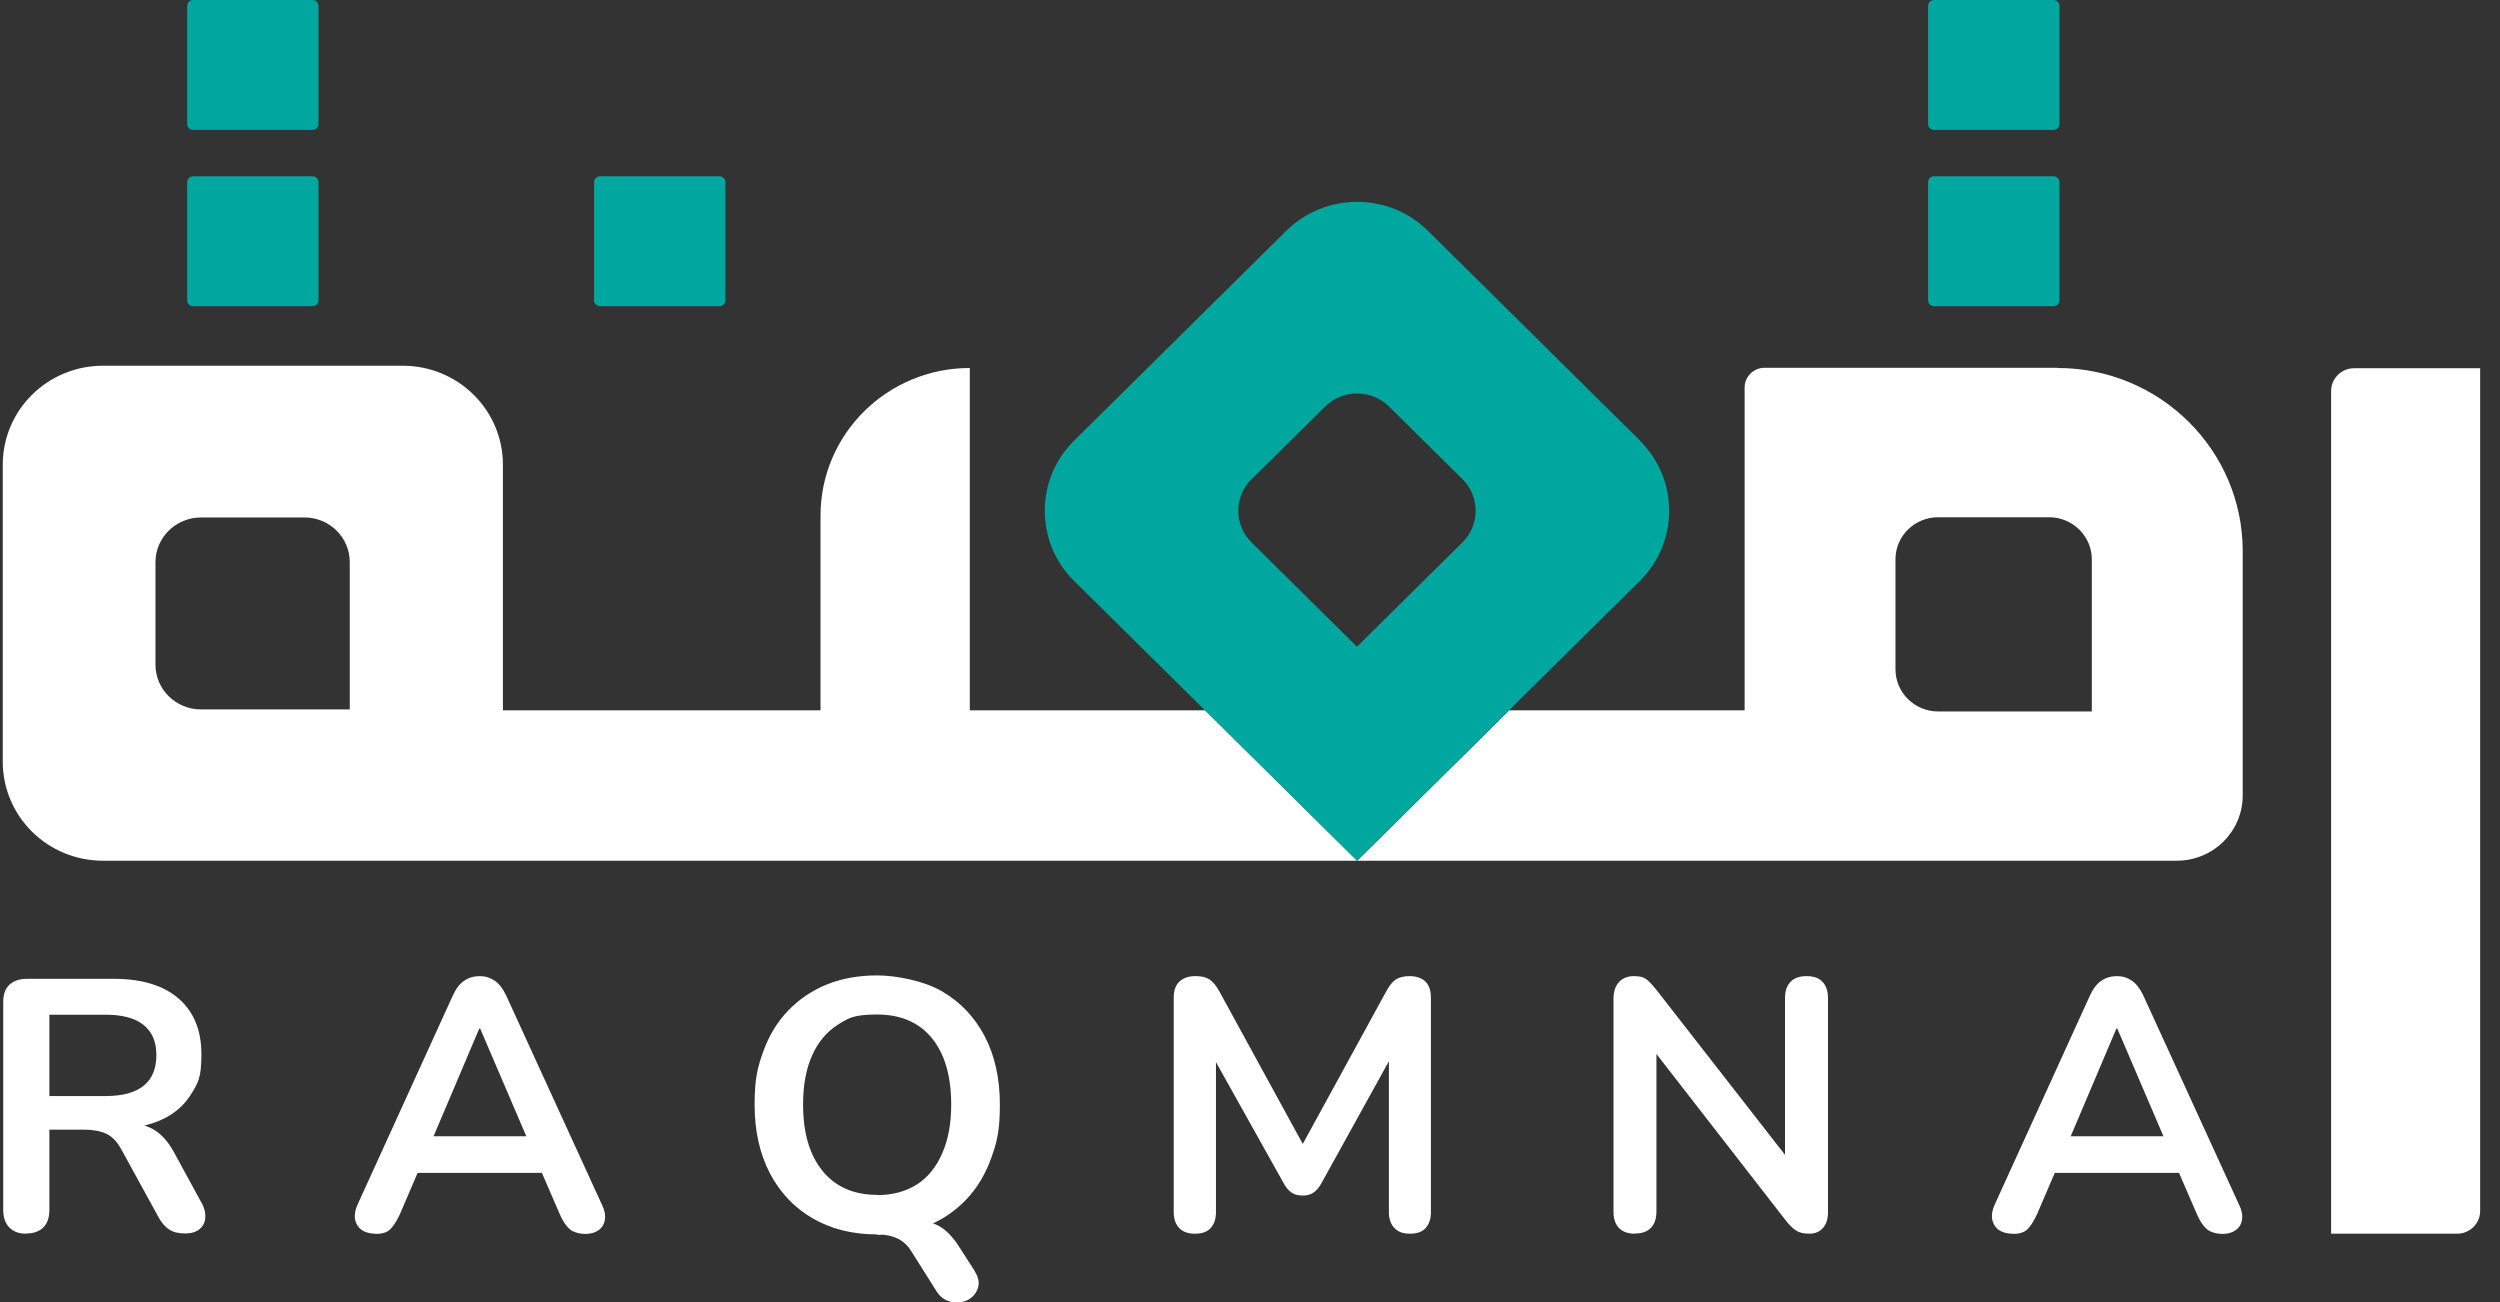   <svg
        width="96"
        height="50"
        viewBox="0 0 96 50"
        fill="none"
        xmlns="http://www.w3.org/2000/svg"
      >
        <rect x="0" y="0" width="96" height="50" fill="#333333" stroke="none"/>
        <g clip-path="url(#clip0_0_32)">
          <path
            d="M90.397 14.14H95.238V46.502C95.238 46.982 94.841 47.374 94.356 47.374H89.515V15.012C89.515 14.533 89.912 14.14 90.397 14.14Z"
            fill="white"
          />
          <path
            d="M46.279 27.277H37.24V14.131C34.074 14.131 31.508 16.67 31.508 19.801V27.277H19.312V17.847C19.312 15.745 17.593 14.044 15.467 14.044H3.951C1.826 14.044 0.106 15.745 0.106 17.847V29.248C0.106 31.35 1.826 33.051 3.951 33.051H52.117L46.279 27.277ZM13.439 27.242H7.716C6.755 27.242 5.97 26.474 5.97 25.523V21.589C5.97 20.639 6.755 19.871 7.716 19.871H11.693C12.655 19.871 13.431 20.639 13.431 21.589V27.25L13.439 27.242Z"
            fill="white"
          />
          <path
            d="M78.853 0H74.268C74.141 0 74.039 0.102 74.039 0.227V4.763C74.039 4.888 74.141 4.99 74.268 4.99H78.853C78.98 4.99 79.083 4.888 79.083 4.763V0.227C79.083 0.102 78.98 0 78.853 0Z"
            fill="#00A79E"
          />
          <path
            d="M78.853 6.769H74.268C74.141 6.769 74.039 6.871 74.039 6.996V11.532C74.039 11.657 74.141 11.758 74.268 11.758H78.853C78.98 11.758 79.083 11.657 79.083 11.532V6.996C79.083 6.871 78.98 6.769 78.853 6.769Z"
            fill="#00A79E"
          />
          <path
            d="M12.002 0H7.416C7.29 0 7.187 0.102 7.187 0.227V4.763C7.187 4.888 7.29 4.99 7.416 4.99H12.002C12.129 4.99 12.231 4.888 12.231 4.763V0.227C12.231 0.102 12.129 0 12.002 0Z"
            fill="#00A79E"
          />
          <path
            d="M12.002 6.769H7.416C7.29 6.769 7.187 6.871 7.187 6.996V11.532C7.187 11.657 7.29 11.758 7.416 11.758H12.002C12.129 11.758 12.231 11.657 12.231 11.532V6.996C12.231 6.871 12.129 6.769 12.002 6.769Z"
            fill="#00A79E"
          />
          <path
            d="M27.628 6.769H23.042C22.916 6.769 22.813 6.871 22.813 6.996V11.532C22.813 11.657 22.916 11.758 23.042 11.758H27.628C27.754 11.758 27.857 11.657 27.857 11.532V6.996C27.857 6.871 27.754 6.769 27.628 6.769Z"
            fill="#00A79E"
          />
          <path
            d="M79.021 14.123H67.76C67.337 14.123 66.993 14.463 66.993 14.881V27.277H57.954L52.116 33.051H68.968H83.589C84.991 33.051 86.12 31.926 86.12 30.548V21.162C86.12 17.28 82.936 14.131 79.012 14.131L79.021 14.123ZM80.326 27.32H74.427C73.518 27.32 72.786 26.596 72.786 25.698V21.476C72.786 20.586 73.518 19.862 74.427 19.862H78.686C79.585 19.862 80.326 20.586 80.326 21.476V27.312V27.32Z"
            fill="white"
          />
          <path
            d="M62.981 16.922L54.833 8.863C53.333 7.38 50.9 7.38 49.392 8.863L41.243 16.922C39.744 18.405 39.744 20.822 41.243 22.305L52.108 33.051L57.945 27.277L62.972 22.305C64.471 20.822 64.471 18.414 62.972 16.922H62.981ZM48.069 18.397L50.882 15.614C51.561 14.942 52.663 14.942 53.342 15.614L56.155 18.397C56.834 19.068 56.834 20.159 56.155 20.83L52.108 24.834L48.06 20.83C47.381 20.159 47.381 19.068 48.06 18.397H48.069Z"
            fill="#00A79E"
          />
          <path
            d="M1.014 47.374C0.723 47.374 0.512 47.296 0.353 47.13C0.203 46.973 0.124 46.746 0.124 46.467V38.477C0.124 38.18 0.203 37.962 0.362 37.814C0.52 37.666 0.741 37.587 1.032 37.587H4.374C5.45 37.587 6.279 37.84 6.861 38.346C7.443 38.852 7.734 39.567 7.734 40.483C7.734 41.399 7.601 41.591 7.337 42.019C7.072 42.446 6.693 42.777 6.191 43.004C5.688 43.231 5.088 43.344 4.374 43.344L4.497 43.135H4.956C5.335 43.135 5.67 43.231 5.952 43.405C6.235 43.589 6.482 43.877 6.693 44.269L7.734 46.179C7.848 46.371 7.892 46.563 7.884 46.746C7.875 46.929 7.804 47.078 7.672 47.191C7.54 47.305 7.355 47.366 7.099 47.366C6.843 47.366 6.649 47.313 6.49 47.209C6.332 47.104 6.191 46.938 6.076 46.72L4.674 44.164C4.506 43.85 4.312 43.641 4.083 43.536C3.854 43.432 3.572 43.379 3.219 43.379H1.896V46.459C1.896 46.746 1.825 46.964 1.676 47.121C1.526 47.278 1.305 47.366 1.005 47.366L1.014 47.374ZM1.896 42.088H4.065C4.7 42.088 5.185 41.957 5.512 41.696C5.838 41.434 6.005 41.041 6.005 40.518C6.005 39.995 5.838 39.62 5.512 39.358C5.185 39.096 4.7 38.965 4.065 38.965H1.896V42.08V42.088Z"
            fill="white"
          />
          <path
            d="M14.418 47.374C14.198 47.374 14.021 47.322 13.88 47.226C13.748 47.121 13.668 46.991 13.633 46.825C13.607 46.659 13.633 46.467 13.73 46.258L17.39 38.224C17.513 37.962 17.654 37.77 17.831 37.657C17.998 37.544 18.201 37.483 18.422 37.483C18.642 37.483 18.827 37.544 18.995 37.657C19.162 37.77 19.312 37.962 19.436 38.224L23.113 46.258C23.219 46.467 23.254 46.659 23.228 46.834C23.201 47.008 23.122 47.139 22.989 47.235C22.857 47.331 22.69 47.383 22.478 47.383C22.266 47.383 22.019 47.322 21.878 47.2C21.737 47.078 21.605 46.886 21.499 46.633L20.6 44.557L21.349 45.037H15.494L16.243 44.557L15.353 46.633C15.229 46.895 15.106 47.087 14.982 47.209C14.85 47.331 14.665 47.383 14.427 47.383L14.418 47.374ZM18.404 39.498L16.464 44.068L16.102 43.632H20.741L20.397 44.068L18.439 39.498H18.413H18.404Z"
            fill="white"
          />
          <path
            d="M33.677 47.401C32.734 47.401 31.905 47.191 31.199 46.781C30.494 46.371 29.947 45.787 29.559 45.045C29.171 44.295 28.977 43.423 28.977 42.42C28.977 41.417 29.092 40.98 29.312 40.37C29.533 39.759 29.85 39.236 30.265 38.808C30.679 38.372 31.173 38.041 31.746 37.805C32.328 37.57 32.972 37.456 33.686 37.456C34.4 37.456 35.467 37.657 36.173 38.067C36.878 38.477 37.425 39.053 37.813 39.794C38.201 40.536 38.395 41.408 38.395 42.42C38.395 43.432 38.28 43.868 38.06 44.478C37.84 45.089 37.522 45.621 37.108 46.057C36.693 46.493 36.199 46.834 35.626 47.069C35.044 47.305 34.4 47.418 33.686 47.418L33.677 47.401ZM33.677 45.892C34.277 45.892 34.788 45.752 35.212 45.481C35.635 45.211 35.952 44.81 36.182 44.286C36.411 43.763 36.526 43.144 36.526 42.42C36.526 41.321 36.279 40.474 35.785 39.864C35.291 39.262 34.586 38.957 33.686 38.957C32.787 38.957 32.584 39.088 32.16 39.358C31.737 39.628 31.411 40.021 31.182 40.536C30.952 41.05 30.838 41.678 30.838 42.411C30.838 43.501 31.085 44.347 31.587 44.967C32.09 45.578 32.787 45.883 33.686 45.883L33.677 45.892ZM37.425 48.814C37.557 49.014 37.601 49.197 37.575 49.363C37.548 49.529 37.469 49.669 37.355 49.782C37.231 49.895 37.09 49.974 36.914 50C36.737 50.035 36.561 50.017 36.385 49.948C36.208 49.878 36.058 49.747 35.944 49.555L34.982 48.029C34.85 47.819 34.682 47.662 34.462 47.558C34.242 47.453 33.977 47.401 33.668 47.401L35.044 46.868C35.476 46.868 35.829 46.947 36.085 47.095C36.34 47.244 36.596 47.505 36.834 47.88L37.434 48.814H37.425Z"
            fill="white"
          />
          <path
            d="M45.882 47.374C45.626 47.374 45.423 47.305 45.282 47.156C45.141 47.008 45.071 46.807 45.071 46.554V38.303C45.071 38.041 45.141 37.831 45.291 37.692C45.441 37.552 45.644 37.483 45.9 37.483C46.156 37.483 46.314 37.526 46.447 37.613C46.579 37.701 46.702 37.849 46.817 38.058L50.247 44.33H49.806L53.237 38.058C53.351 37.849 53.466 37.701 53.598 37.613C53.73 37.526 53.907 37.483 54.136 37.483C54.365 37.483 54.595 37.552 54.736 37.692C54.877 37.831 54.947 38.041 54.947 38.303V46.554C54.947 46.807 54.877 47.008 54.745 47.156C54.612 47.305 54.409 47.374 54.145 47.374C53.88 47.374 53.686 47.305 53.545 47.156C53.404 47.008 53.334 46.807 53.334 46.554V40.195H53.642L50.732 45.455C50.644 45.612 50.538 45.726 50.441 45.795C50.335 45.865 50.203 45.909 50.027 45.909C49.85 45.909 49.709 45.874 49.595 45.795C49.48 45.717 49.383 45.604 49.304 45.455L46.358 40.187H46.693V46.554C46.693 46.807 46.623 47.008 46.491 47.156C46.358 47.305 46.156 47.374 45.891 47.374H45.882Z"
            fill="white"
          />
          <path
            d="M62.786 47.374C62.522 47.374 62.31 47.305 62.169 47.156C62.028 47.008 61.958 46.799 61.958 46.528V38.364C61.958 38.076 62.028 37.866 62.169 37.709C62.31 37.561 62.504 37.483 62.733 37.483C62.963 37.483 63.104 37.517 63.21 37.596C63.316 37.674 63.439 37.805 63.589 37.989L68.906 44.81H68.545V38.32C68.545 38.058 68.615 37.849 68.757 37.701C68.898 37.552 69.109 37.483 69.374 37.483C69.638 37.483 69.85 37.552 69.982 37.701C70.123 37.849 70.194 38.05 70.194 38.32V46.554C70.194 46.807 70.132 47.008 70 47.156C69.868 47.305 69.691 47.374 69.471 47.374C69.25 47.374 69.092 47.331 68.968 47.252C68.845 47.174 68.704 47.034 68.562 46.851L63.263 40.03H63.607V46.52C63.607 46.79 63.536 47.008 63.395 47.148C63.254 47.296 63.051 47.366 62.786 47.366V47.374Z"
            fill="white"
          />
          <path
            d="M77.284 47.374C77.064 47.374 76.887 47.322 76.746 47.226C76.614 47.121 76.535 46.991 76.499 46.825C76.473 46.659 76.499 46.467 76.596 46.258L80.256 38.224C80.379 37.962 80.521 37.77 80.697 37.657C80.865 37.544 81.067 37.483 81.288 37.483C81.508 37.483 81.693 37.544 81.861 37.657C82.028 37.77 82.178 37.962 82.302 38.224L85.979 46.258C86.085 46.467 86.12 46.659 86.094 46.834C86.067 47.008 85.988 47.139 85.856 47.235C85.723 47.331 85.556 47.383 85.344 47.383C85.133 47.383 84.886 47.322 84.745 47.2C84.603 47.078 84.471 46.886 84.365 46.633L83.466 44.557L84.216 45.037H78.36L79.11 44.557L78.219 46.633C78.096 46.895 77.972 47.087 77.849 47.209C77.716 47.331 77.531 47.383 77.293 47.383L77.284 47.374ZM81.27 39.498L79.33 44.068L78.969 43.632H83.607L83.263 44.068L81.305 39.498H81.279H81.27Z"
            fill="white"
          />
        </g>
        <defs>
          <clipPath id="clip0_0_32">
            <rect width="95.238" height="50" fill="white" />
          </clipPath>
        </defs>
      </svg>